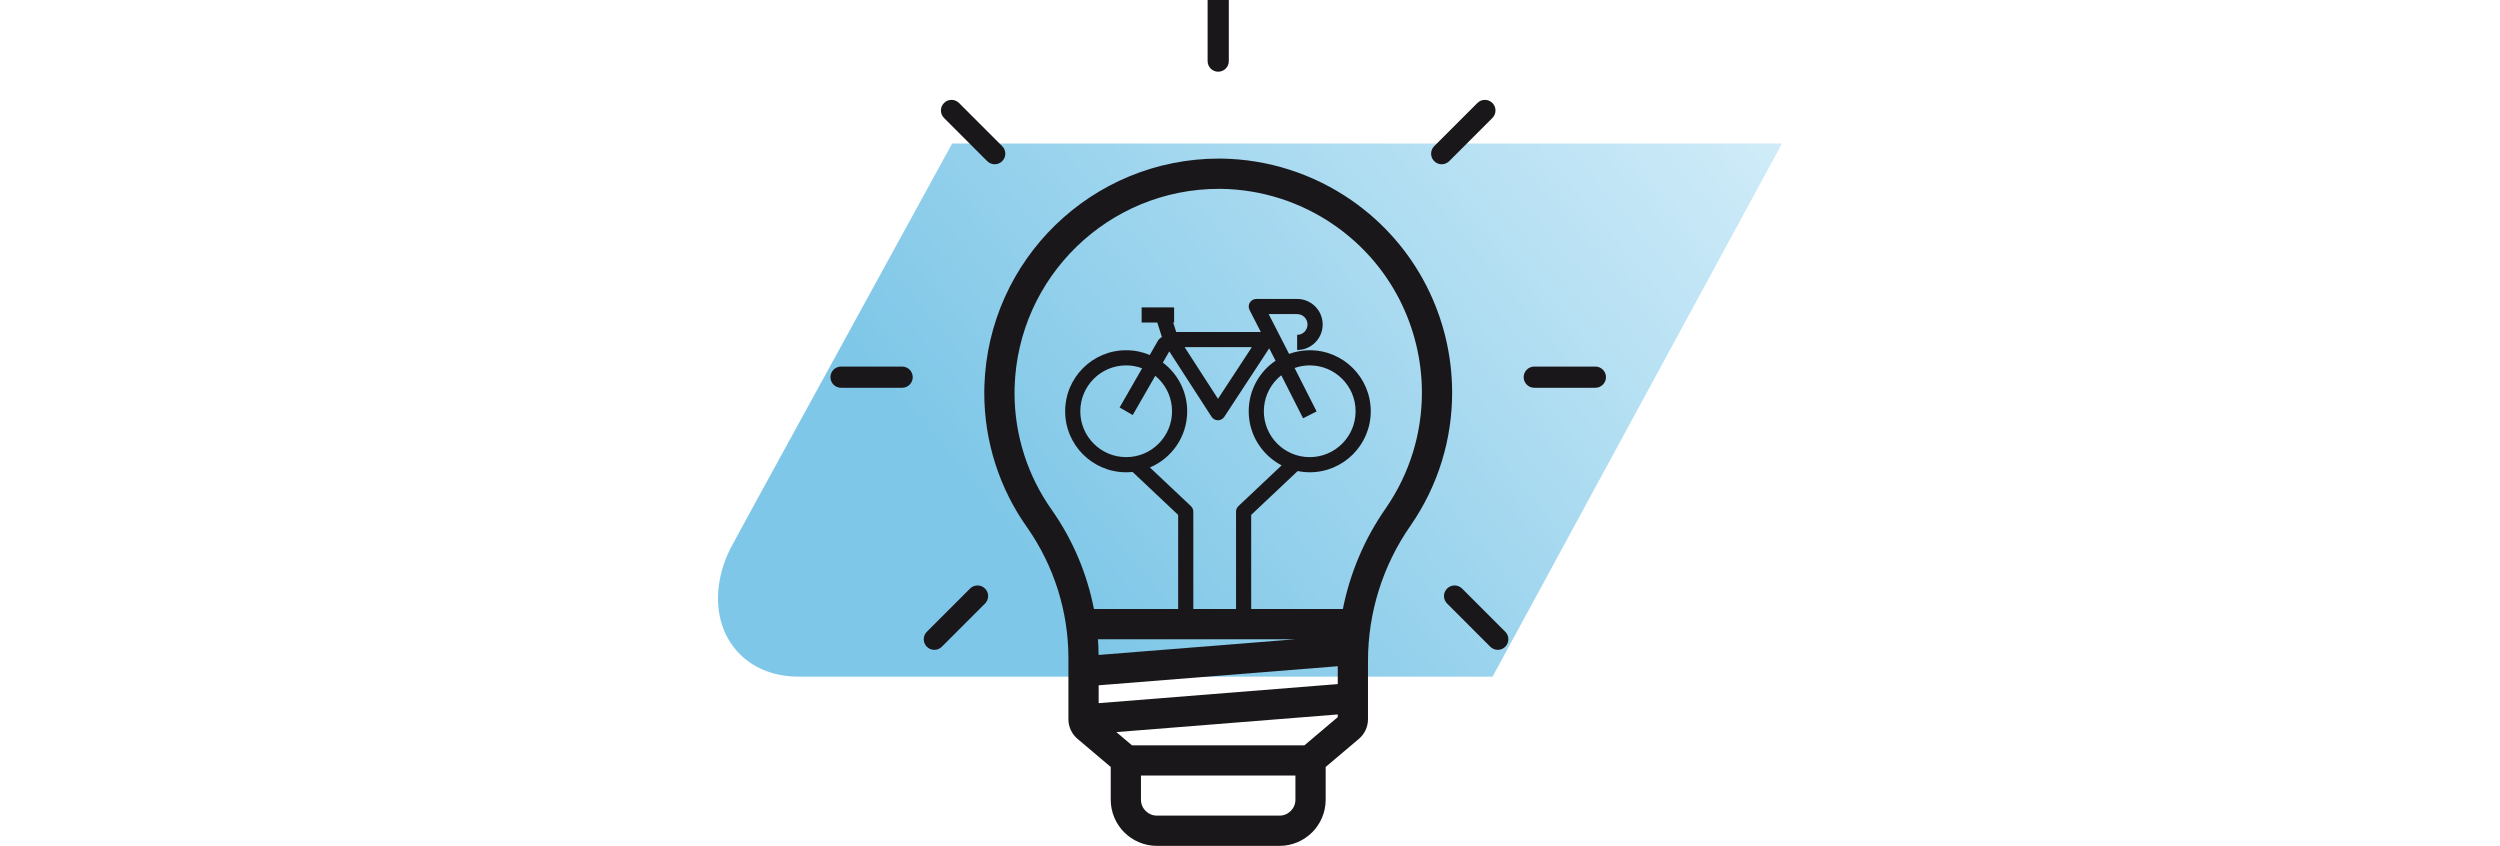 <?xml version="1.0" encoding="utf-8"?>
<!-- Generator: Adobe Illustrator 15.0.0, SVG Export Plug-In . SVG Version: 6.00 Build 0)  -->
<!DOCTYPE svg PUBLIC "-//W3C//DTD SVG 1.1//EN" "http://www.w3.org/Graphics/SVG/1.1/DTD/svg11.dtd">
<svg version="1.1" id="Ebene_1" xmlns="http://www.w3.org/2000/svg" xmlns:xlink="http://www.w3.org/1999/xlink" x="0px" y="0px"
	 width="400px" height="135.341px" viewBox="0 0 400 135.341" enable-background="new 0 0 400 135.341" xml:space="preserve">
<g>
	
		<linearGradient id="SVGID_1_" gradientUnits="userSpaceOnUse" x1="-96.987" y1="-470.316" x2="-96.189" y2="-470.316" gradientTransform="matrix(172.946 -145.119 -145.119 -172.946 -51347.262 -95294.172)">
		<stop  offset="0.25" style="stop-color:#0090D1"/>
		<stop  offset="1" style="stop-color:#A1D9F3"/>
	</linearGradient>
	<path opacity="0.5" fill="url(#SVGID_1_)" d="M285.122,22.963h-132.78l-32.039,58.465l-3.506,6.466
		c-0.498,1.021-0.916,2.069-1.226,3.153c-1.341,4.6-0.719,9.118,1.721,12.366c2.344,3.129,6.057,4.848,10.464,4.848h111.055
		L285.122,22.963"/>
	<g>
		<path fill="#1A171A" d="M194.913,11.473c0.937,0,1.697-0.76,1.697-1.698V0c0-0.937-0.76-1.696-1.697-1.696
			s-1.696,0.76-1.696,1.696v9.774C193.217,10.713,193.977,11.473,194.913,11.473z"/>
		<path fill="#1A171A" d="M231.871,25.787l6.912-6.912c0.663-0.662,0.663-1.736,0-2.399c-0.663-0.662-1.737-0.662-2.398,0
			l-6.912,6.912c-0.663,0.662-0.663,1.736,0,2.399C230.135,26.449,231.208,26.449,231.871,25.787z"/>
		<path fill="#1A171A" d="M255.259,58.651h-9.774c-0.938,0-1.697,0.759-1.697,1.696c0,0.937,0.76,1.696,1.697,1.696h9.774
			c0.937,0,1.696-0.76,1.696-1.696C256.955,59.41,256.195,58.651,255.259,58.651z"/>
		<path fill="#1A171A" d="M144.342,58.651h-9.774c-0.937,0-1.696,0.759-1.696,1.696c0,0.937,0.759,1.696,1.696,1.696h9.774
			c0.937,0,1.696-0.76,1.696-1.696C146.039,59.41,145.279,58.651,144.342,58.651z"/>
		<path fill="#1A171A" d="M157.955,25.787c0.662,0.662,1.736,0.662,2.399,0c0.663-0.663,0.663-1.737,0-2.399l-6.912-6.912
			c-0.662-0.662-1.736-0.662-2.399,0c-0.663,0.663-0.663,1.737,0,2.399L157.955,25.787z"/>
		<path fill="#1A171A" d="M155.207,94.169l-6.912,6.911c-0.663,0.662-0.663,1.737,0,2.399s1.737,0.662,2.399,0l6.912-6.912
			c0.662-0.662,0.662-1.736,0-2.398C156.943,93.506,155.87,93.506,155.207,94.169z"/>
		<path fill="#1A171A" d="M233.933,94.169c-0.663-0.663-1.736-0.663-2.399,0c-0.662,0.662-0.662,1.736,0,2.398l6.912,6.912
			c0.663,0.662,1.736,0.662,2.398,0c0.663-0.662,0.663-1.737,0-2.399L233.933,94.169z"/>
		<path fill="#1A171A" d="M228.214,45.704c-2.721-5.313-6.762-10.054-12.006-13.683c-6.121-4.234-13.365-6.55-20.809-6.646h-0.01
			c-0.113-0.001-0.226-0.001-0.339-0.001c-10.133-0.002-19.378,4.03-26.146,10.594c-6.771,6.56-11.094,15.679-11.404,25.826v0.004
			c-0.011,0.361-0.016,0.724-0.016,1.085c0,7.719,2.404,15.258,6.895,21.56l-0.013-0.019c4.286,6.131,6.582,13.431,6.582,20.905
			c0,0.125,0,0.251-0.002,0.376v0.024v9.348c-0.001,1.209,0.534,2.363,1.46,3.145l-0.002-0.003l5.313,4.495v5.241v0.003
			c0.001,2.03,0.833,3.891,2.166,5.219c1.329,1.332,3.189,2.164,5.22,2.164h0.001h19.619h0.002c2.03-0.001,3.892-0.833,5.219-2.165
			c1.332-1.328,2.164-3.189,2.165-5.219v-0.003v-5.241l5.313-4.494l-0.002,0.002c0.925-0.781,1.46-1.934,1.459-3.145v-9.351
			c0.002-7.73,2.378-15.276,6.804-21.618l0.007-0.009c4.492-6.49,6.654-13.924,6.653-21.267
			C232.343,56.897,230.935,51.016,228.214,45.704z M175.673,102.278h31.636l-31.532,2.514
			C175.767,103.952,175.735,103.112,175.673,102.278z M190.546,80.979l-6.557-6.183c3.503-1.482,5.961-4.951,5.961-8.995
			c0-3.186-1.533-6.006-3.893-7.788l1.03-1.794l6.766,10.471c0.222,0.343,0.605,0.552,1.014,0.554
			c0.409,0.002,0.793-0.206,1.018-0.548l7.186-10.964l1.016,1.98c-2.592,1.756-4.294,4.724-4.295,8.089
			c0.001,3.769,2.139,7.032,5.266,8.659l-6.913,6.519c-0.242,0.228-0.38,0.548-0.38,0.881v15.579h-6.837V81.86
			C190.927,81.527,190.789,81.207,190.546,80.979z M181.238,66.406l3.605-6.277c0.186,0.151,0.364,0.313,0.534,0.482
			c1.33,1.333,2.149,3.16,2.15,5.19c0,2.03-0.82,3.858-2.15,5.19c-1.332,1.33-3.159,2.149-5.189,2.149
			c-2.031,0-3.858-0.819-5.19-2.149c-1.33-1.333-2.149-3.16-2.15-5.19c0-2.03,0.82-3.857,2.15-5.19c1.332-1.33,3.16-2.15,5.19-2.15
			c0.9,0,1.756,0.169,2.552,0.465l-3.603,6.272L181.238,66.406z M194.879,63.812l-5.342-8.268h10.76L194.879,63.812z
			 M204.365,70.992c-1.33-1.333-2.149-3.16-2.149-5.19s0.819-3.857,2.149-5.19c0.202-0.202,0.42-0.388,0.644-0.565l3.487,6.879
			l2.162-1.097l-3.523-6.95c0.759-0.266,1.57-0.417,2.421-0.417c2.031,0,3.858,0.82,5.19,2.15c1.33,1.333,2.15,3.16,2.15,5.19
			s-0.82,3.857-2.149,5.19c-1.333,1.33-3.16,2.149-5.191,2.149C207.525,73.142,205.697,72.322,204.365,70.992z M175.786,109.646
			l38.254-3.05v2.859l-38.254,3.05V109.646z M206.522,129.754c-0.469,0.465-1.09,0.745-1.801,0.747h-19.616
			c-0.711-0.002-1.333-0.282-1.802-0.747c-0.465-0.469-0.746-1.09-0.748-1.802v-3.861h24.713v3.861
			C207.268,128.664,206.987,129.285,206.522,129.754z M208.707,119.252h-27.589l-2.502-2.117l35.424-2.823v0.429L208.707,119.252z
			 M221.709,81.346l0.006-0.008c-3.394,4.859-5.714,10.347-6.855,16.102h-14.671V82.383l7.436-7.011
			c0.625,0.126,1.271,0.193,1.932,0.193c5.393-0.002,9.764-4.371,9.765-9.764c-0.001-5.393-4.372-9.763-9.765-9.765
			c-1.162,0-2.271,0.214-3.305,0.587l-3.265-6.369l4.556,0.001c0.917,0.002,1.659,0.744,1.66,1.661
			c-0.001,0.917-0.743,1.66-1.66,1.661v2.424c2.257-0.001,4.084-1.829,4.084-4.085c0-2.255-1.827-4.084-4.084-4.085h-6.538
			c-0.421,0-0.814,0.221-1.034,0.58c-0.219,0.359-0.236,0.811-0.044,1.185l1.807,3.523h-13.538l-0.488-1.517h0.148V49.18h-5.195
			v2.424h2.501l0.739,2.299l-0.321,0.253c-0.12,0.095-0.225,0.216-0.301,0.348l-1.317,2.292c-1.161-0.486-2.436-0.758-3.774-0.758
			c-5.393,0.002-9.763,4.372-9.764,9.765c0.001,5.393,4.371,9.762,9.764,9.764c0.347,0,0.688-0.02,1.026-0.055l7.29,6.872v15.057
			h-13.476c-1.098-5.643-3.366-11.026-6.694-15.788l-0.013-0.019c-3.905-5.479-5.997-12.036-5.997-18.75
			c0-0.314,0.005-0.628,0.014-0.943l0,0.003c0.273-8.854,4.03-16.772,9.936-22.5c5.909-5.724,13.939-9.229,22.778-9.229
			c0.098,0,0.197,0.001,0.296,0.001h-0.01c6.48,0.086,12.789,2.1,18.118,5.788c4.577,3.168,8.083,7.284,10.452,11.908
			c2.369,4.623,3.597,9.752,3.597,14.922C227.502,69.231,225.628,75.681,221.709,81.346z"/>
	</g>
</g>
</svg>
